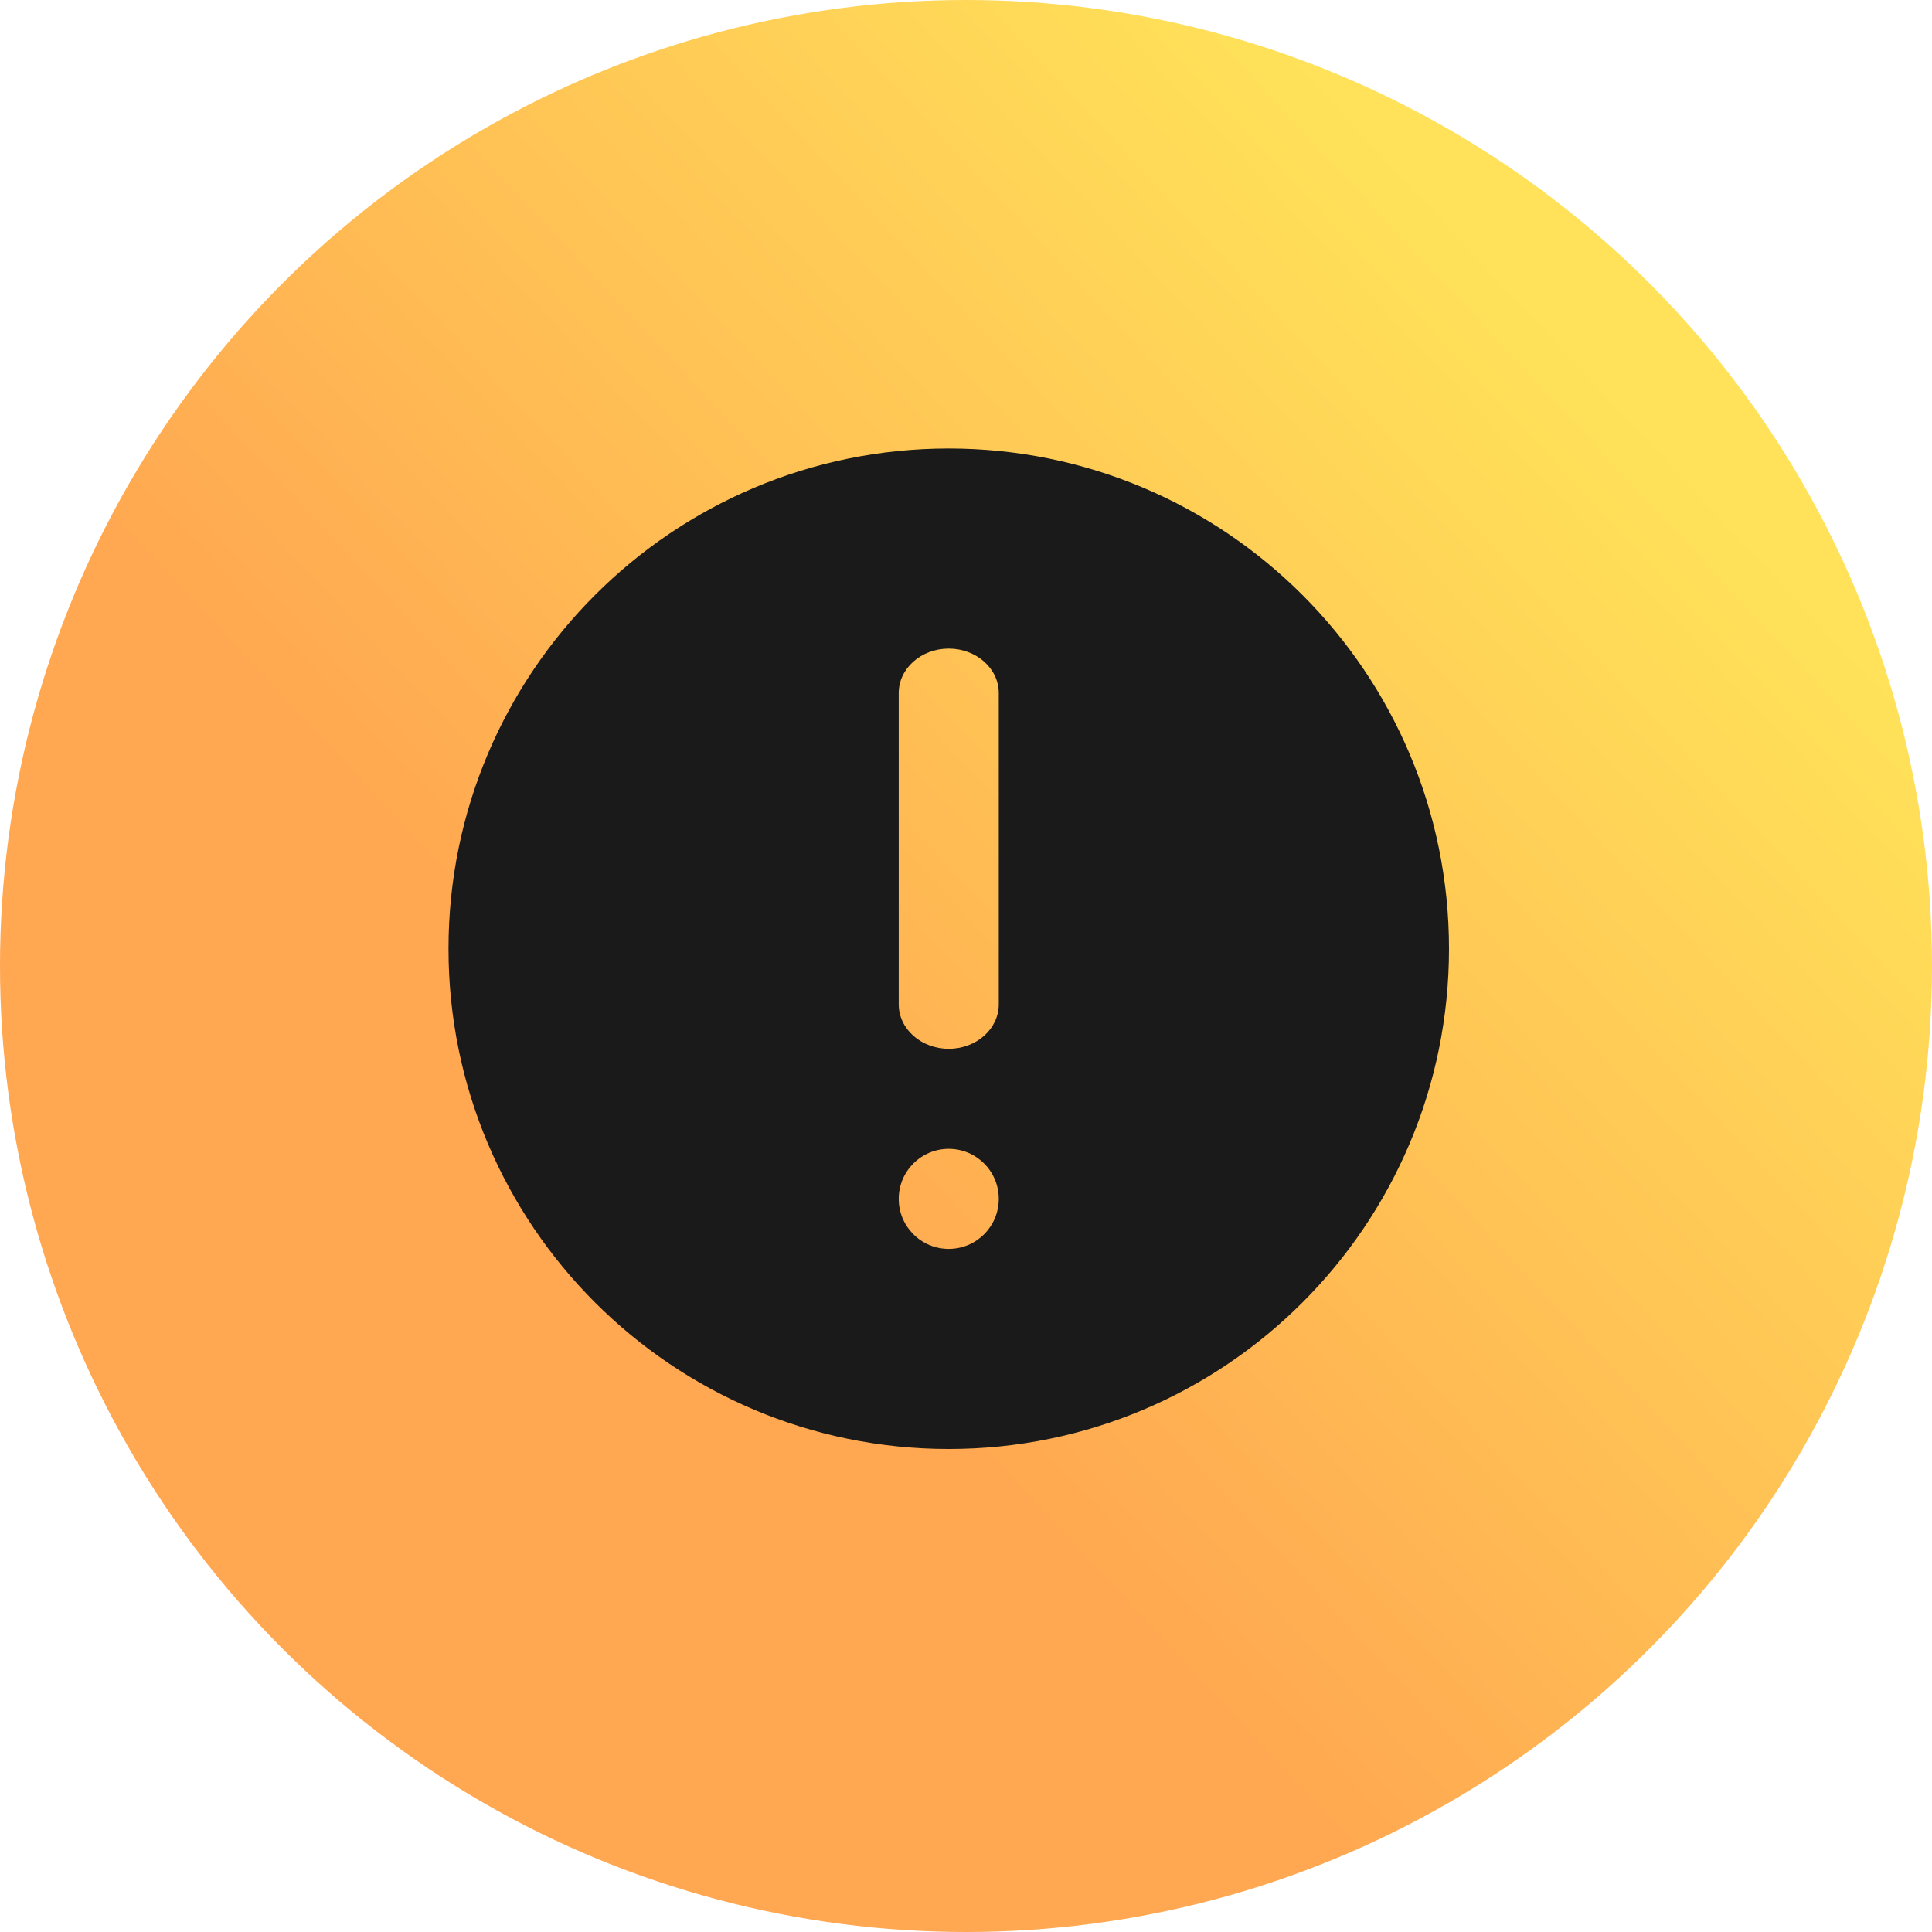 <svg width="56" height="56" viewBox="0 0 56 56" fill="none" xmlns="http://www.w3.org/2000/svg">
<circle cx="28" cy="28" r="28" fill="url(#paint0_linear)"/>
<path fill-rule="evenodd" clip-rule="evenodd" d="M42 27.5C42 35.508 35.508 42 27.5 42C19.492 42 13 35.508 13 27.5C13 19.492 19.492 13 27.5 13C35.508 13 42 19.492 42 27.5ZM27.5 18.8C28.301 18.8 28.95 19.377 28.95 20.089V29.111C28.95 29.823 28.301 30.4 27.5 30.4C26.699 30.4 26.05 29.823 26.05 29.111V20.089C26.05 19.377 26.699 18.8 27.5 18.8ZM27.5 36.2C28.301 36.2 28.95 35.551 28.95 34.75C28.95 33.949 28.301 33.3 27.5 33.3C26.699 33.3 26.05 33.949 26.05 34.75C26.05 35.551 26.699 36.2 27.5 36.2Z" fill="#1A1A1A"/>
<defs>
<linearGradient id="paint0_linear" x1="46.5" y1="11" x2="9" y2="46" gradientUnits="userSpaceOnUse">
<stop stop-color="#FFE259"/>
<stop offset="0.685" stop-color="#FFA751"/>
</linearGradient>
</defs>
</svg>
